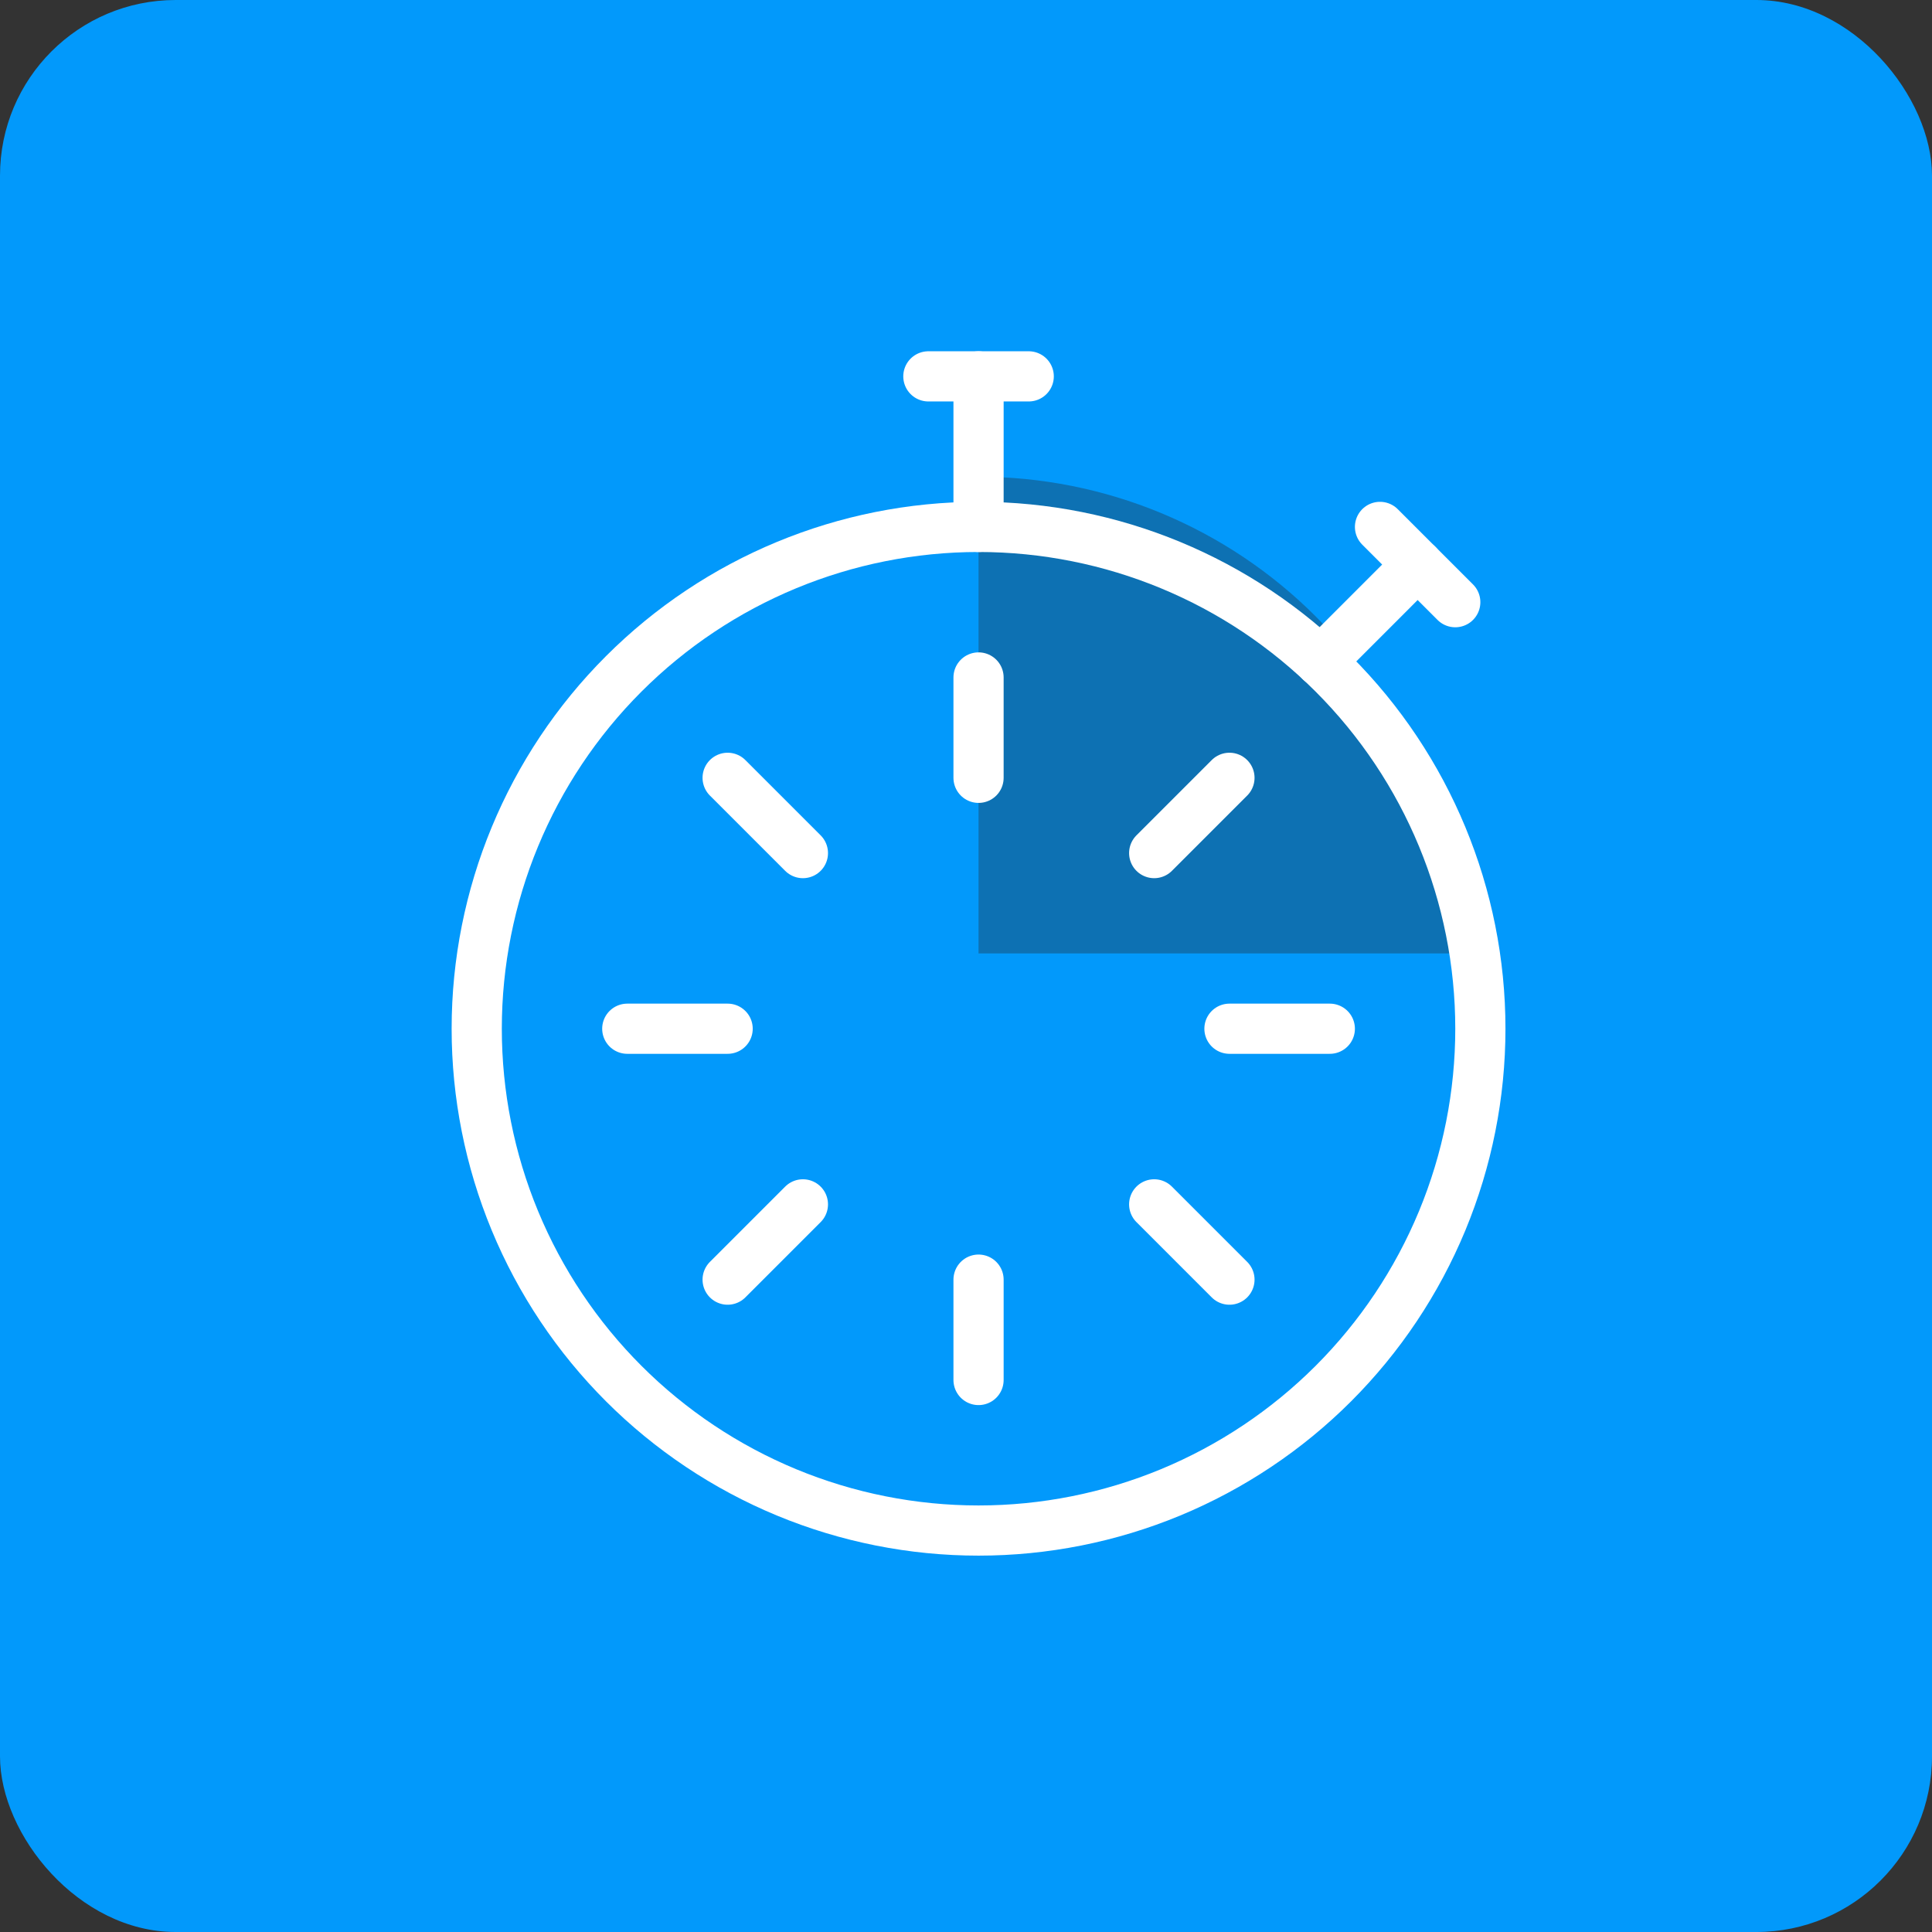 <svg width="77" height="77" viewBox="0 0 77 77" fill="none" xmlns="http://www.w3.org/2000/svg">
<rect x="0" y="0" width="77" height="77" fill="#333333" stroke="none"/>
<rect width="77" height="77" rx="7" fill="#0299FB"/>
<path d="M58 38C58 35.505 57.508 33.034 56.554 30.729C55.599 28.424 54.199 26.329 52.435 24.565C50.671 22.801 48.576 21.401 46.271 20.446C43.966 19.491 41.495 19 39 19V38H58Z" fill="#0D71B3"/>
<path d="M37 15H41" stroke="white" stroke-width="2" stroke-linecap="round" stroke-linejoin="round"/>
<path d="M39 15V21" stroke="white" stroke-width="2" stroke-linecap="round" stroke-linejoin="round"/>
<path d="M55 21L58 24" stroke="white" stroke-width="2" stroke-linecap="round" stroke-linejoin="round"/>
<path d="M56.5 22.5L52.634 26.368" stroke="white" stroke-width="2" stroke-linecap="round" stroke-linejoin="round"/>
<path d="M25 41H29" stroke="white" stroke-width="2" stroke-linecap="round" stroke-linejoin="round"/>
<path d="M29 31L32 34" stroke="white" stroke-width="2" stroke-linecap="round" stroke-linejoin="round"/>
<path d="M29 51L32 48" stroke="white" stroke-width="2" stroke-linecap="round" stroke-linejoin="round"/>
<path d="M53 41H49" stroke="white" stroke-width="2" stroke-linecap="round" stroke-linejoin="round"/>
<path d="M39 55V51" stroke="white" stroke-width="2" stroke-linecap="round" stroke-linejoin="round"/>
<path d="M39 27V31" stroke="white" stroke-width="2" stroke-linecap="round" stroke-linejoin="round"/>
<path d="M49 51L46 48" stroke="white" stroke-width="2" stroke-linecap="round" stroke-linejoin="round"/>
<path d="M49 31L46 34" stroke="white" stroke-width="2" stroke-linecap="round" stroke-linejoin="round"/>
<path d="M19 41C19 43.626 19.517 46.227 20.522 48.654C21.527 51.08 23.001 53.285 24.858 55.142C26.715 56.999 28.92 58.472 31.346 59.478C33.773 60.483 36.374 61 39 61C41.626 61 44.227 60.483 46.654 59.478C49.08 58.472 51.285 56.999 53.142 55.142C54.999 53.285 56.472 51.08 57.478 48.654C58.483 46.227 59 43.626 59 41C59 35.696 56.893 30.609 53.142 26.858C49.391 23.107 44.304 21 39 21C33.696 21 28.609 23.107 24.858 26.858C21.107 30.609 19 35.696 19 41Z" stroke="white" stroke-width="2" stroke-linecap="round" stroke-linejoin="round"/>
</svg>

